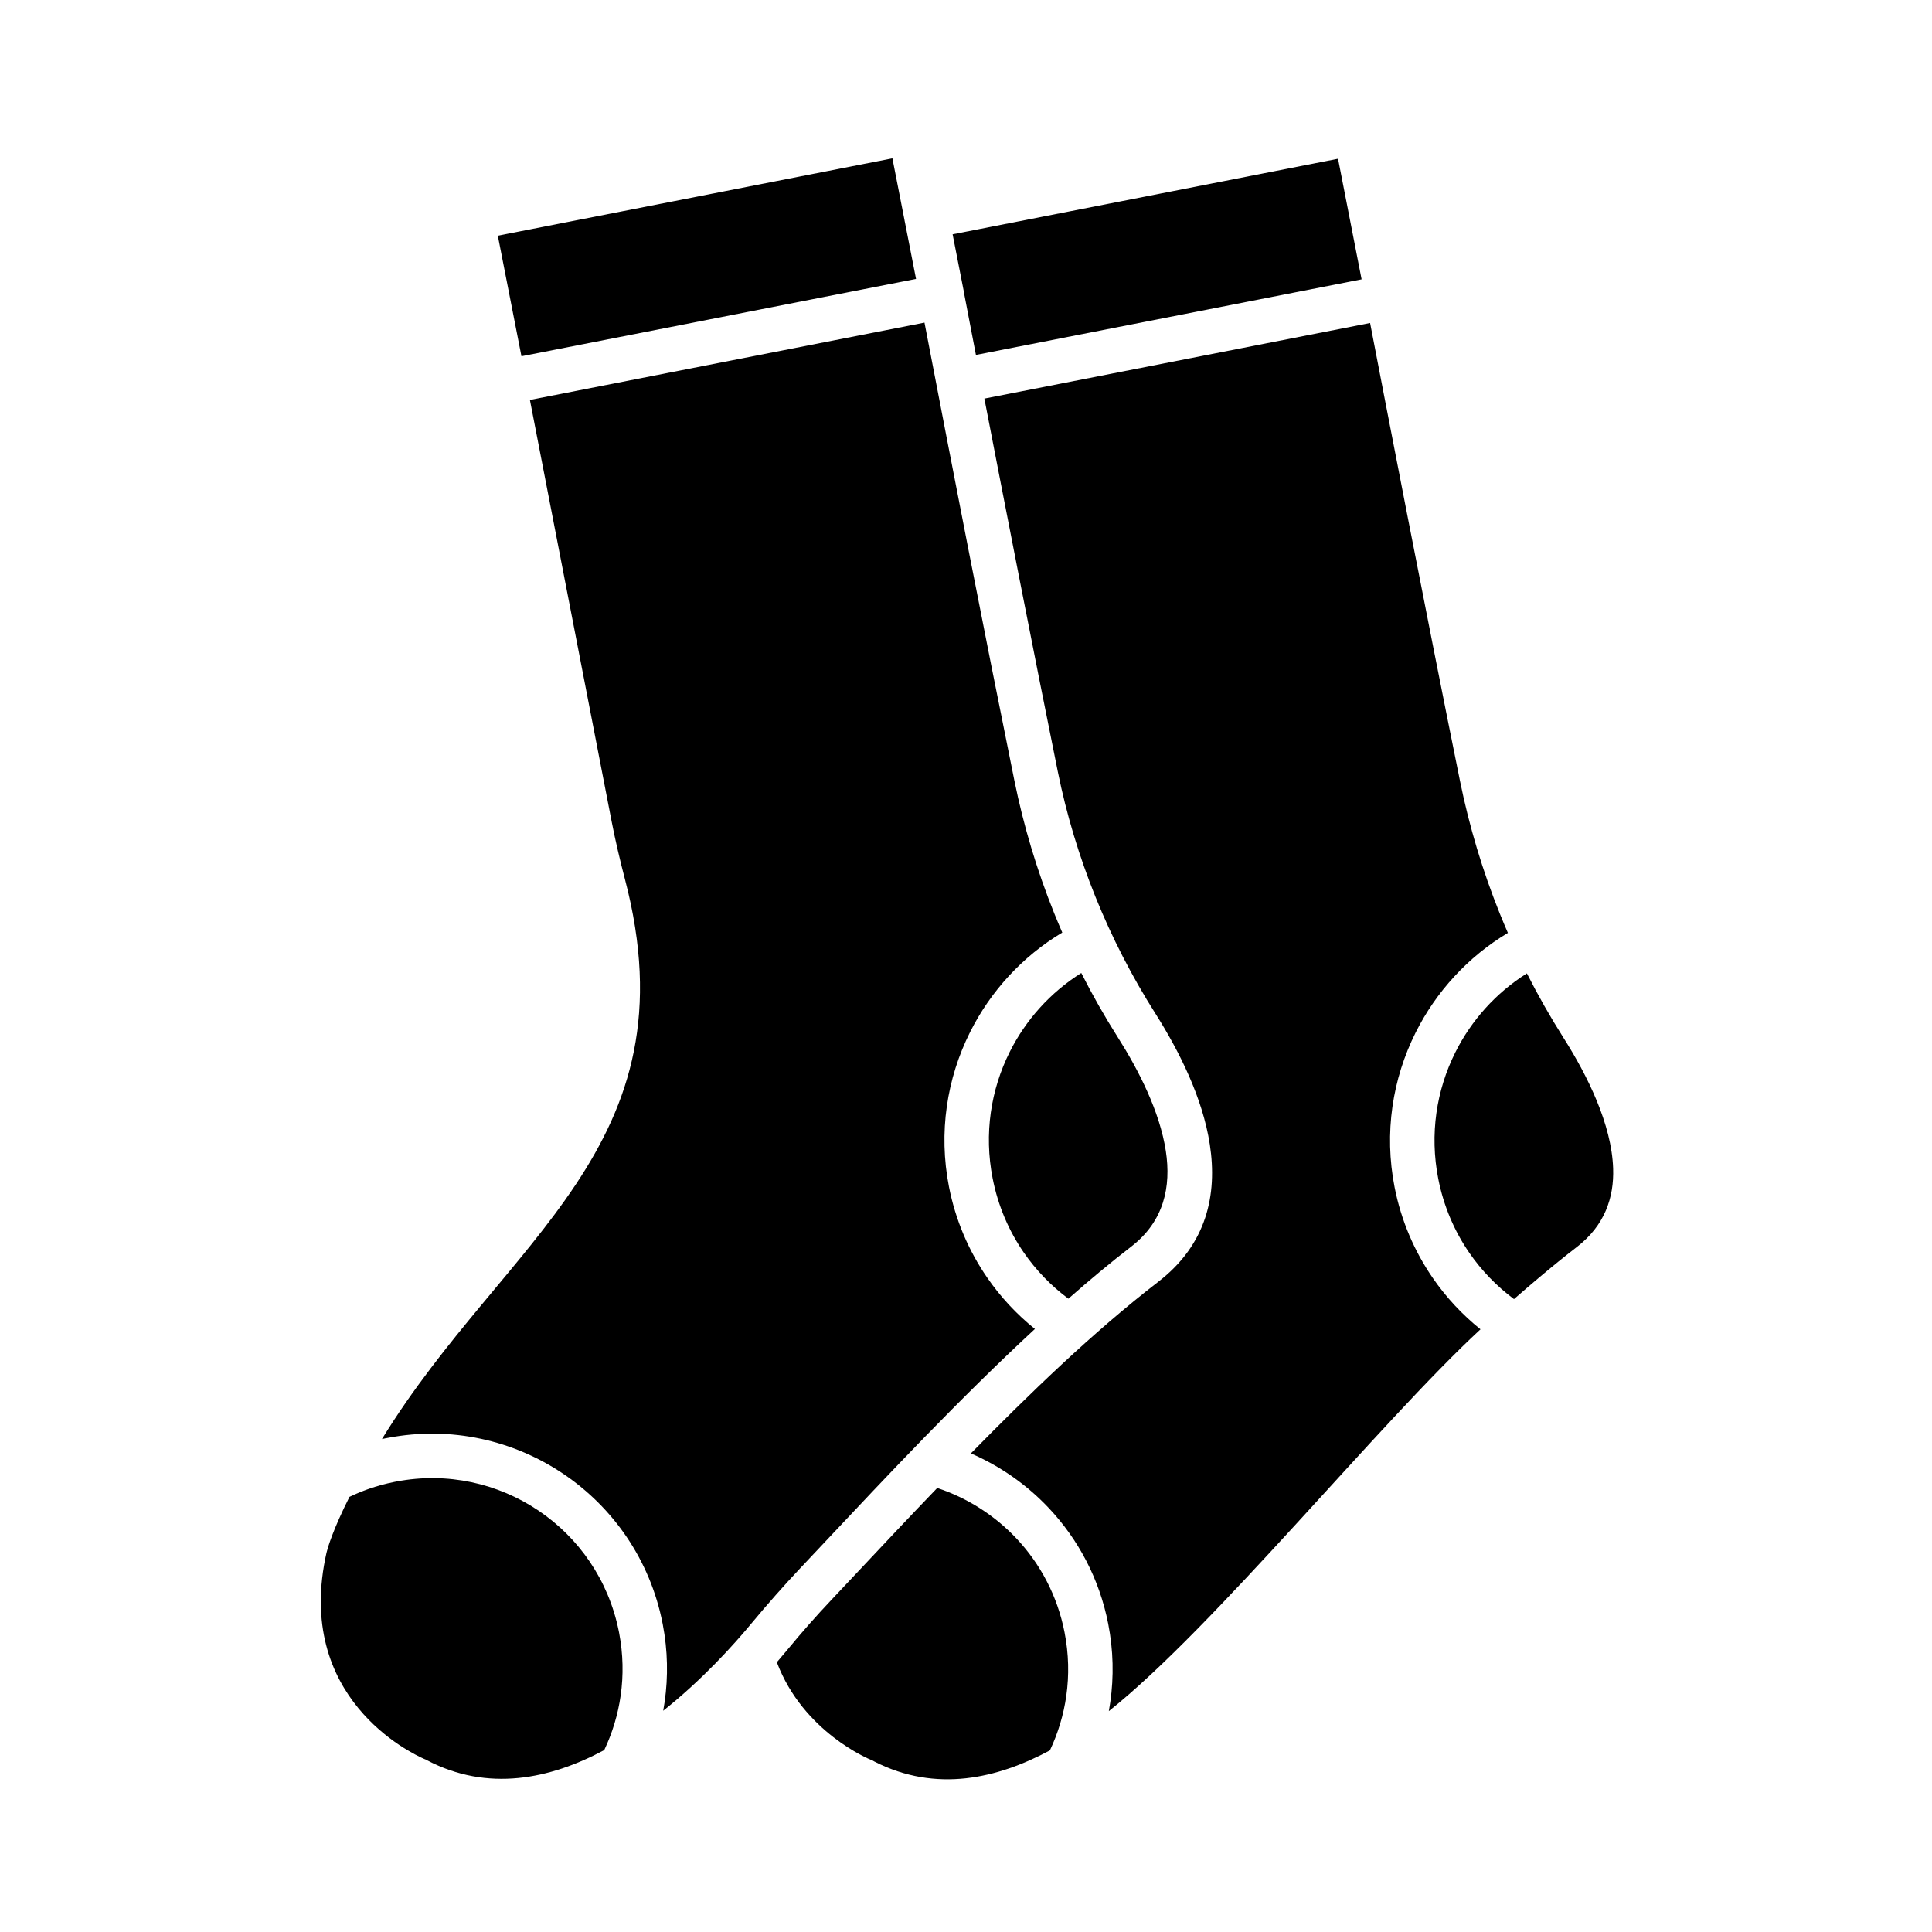 <?xml version="1.0" encoding="UTF-8"?>
<!-- Uploaded to: SVG Repo, www.svgrepo.com, Generator: SVG Repo Mixer Tools -->
<svg fill="#000000" width="800px" height="800px" version="1.1" viewBox="144 144 512 512" xmlns="http://www.w3.org/2000/svg">
 <g>
  <path d="m548.64 401.95c2.957 5.848 6.195 11.551 9.707 17.086 6.363 10.035 12.75 22.91 13.148 34.602 0.266 7.769-2.254 15.145-9.605 20.82-3.168 2.445-6.512 5.156-9.992 8.086-2.34 1.969-4.562 3.879-6.676 5.731-4.566-3.398-8.582-7.539-11.848-12.277-3.938-5.711-6.797-12.332-8.223-19.621-2.32-11.836-0.473-23.5 4.516-33.477 4.246-8.504 10.781-15.797 18.973-20.949z"/>
  <path d="m383.7 202.3c0.012 0.086 0.027 0.176 0.043 0.262 0.02 0.09 0.039 0.18 0.059 0.27l2.957 15.086-104.57 20.492-6.262-31.953 104.57-20.492z"/>
  <path d="m304.13 607.79c-14.348 7.691-30.832 11.152-46.957 2.703l0.012-0.02c-0.25-0.133-0.508-0.242-0.766-0.336-3.309-1.441-34.598-16.168-25.867-54.762l0.008 0.004 0.008-0.035h0.008c0.016-0.066 0.027-0.133 0.043-0.199 0.27-1.051 1.613-5.758 5.996-14.465 1.637-0.785 3.34-1.488 5.106-2.109 2.148-0.754 4.418-1.375 6.809-1.855 0.172-0.027 0.344-0.059 0.512-0.098 13.605-2.598 26.984 0.523 37.633 7.684 10.645 7.156 18.578 18.363 21.305 31.941 0.027 0.172 0.059 0.344 0.102 0.512 1.074 5.629 1.168 11.207 0.406 16.559-0.723 5.07-2.207 9.945-4.356 14.477z"/>
  <path d="m430.55 401.85c2.957 5.848 6.195 11.551 9.703 17.082 5.543 8.742 11.094 19.645 12.699 30.086 1.449 9.445-0.469 18.633-9.156 25.332-5.461 4.211-11.051 8.875-16.664 13.82-4.566-3.398-8.586-7.539-11.852-12.281-3.938-5.711-6.797-12.332-8.223-19.621-2.32-11.836-0.473-23.5 4.516-33.477 4.25-8.5 10.789-15.793 18.977-20.941z"/>
  <path d="m404.87 249.63 102.22-20.035c3.586 18.652 15.098 78.344 23.809 121.3 2.457 12.117 6.008 23.918 10.578 35.258 0.688 1.703 1.395 3.394 2.129 5.078-10.586 6.332-19.027 15.566-24.449 26.406-6.129 12.254-8.406 26.539-5.574 40.984 1.742 8.887 5.258 17 10.113 24.047 3.559 5.168 7.832 9.742 12.648 13.613-26.723 24.73-70.727 79.117-98.492 101.18 0.145-0.789 0.273-1.582 0.387-2.383 0.957-6.731 0.824-13.723-0.551-20.746-2.344-11.957-7.973-22.449-15.77-30.711-5.816-6.164-12.848-11.086-20.629-14.457 15.418-15.68 32.184-31.996 49.695-45.504 12.793-9.867 15.68-23.012 13.625-36.391-1.902-12.387-8.172-24.816-14.402-34.648-6.258-9.871-11.578-20.227-15.898-30.941-4.336-10.75-7.684-21.855-9.98-33.184-6.172-30.41-14.215-71.727-19.461-98.863z"/>
  <path d="m399.55 222.01c-0.02-0.188-0.047-0.375-0.082-0.566-0.016-0.086-0.035-0.172-0.059-0.258l-2.957-15.094 102.14-20.02 6.246 31.957-102.21 20.031c-1.633-8.496-2.754-14.32-3.082-16.051z"/>
  <path d="m284.43 249.99 104.57-20.492c7.777 40.461 15.621 80.918 23.809 121.3 2.457 12.117 6.008 23.918 10.578 35.258 0.688 1.703 1.395 3.394 2.129 5.078-10.586 6.332-19.027 15.566-24.449 26.406-6.129 12.254-8.406 26.539-5.574 40.984 1.742 8.887 5.258 17 10.113 24.047 3.562 5.168 7.836 9.746 12.656 13.617-19.992 18.496-39.727 39.504-54.914 55.672-2.606 2.773-5.078 5.406-7.391 7.852-2.055 2.172-4.18 4.508-6.375 6.992-2.301 2.606-4.356 5-6.168 7.195-4.973 6.016-13.293 15.227-23.656 23.465 0.145-0.793 0.273-1.59 0.387-2.391 0.945-6.644 0.828-13.539-0.5-20.469-0.012-0.094-0.031-0.188-0.047-0.281h-0.008c-3.305-16.859-13.141-30.793-26.375-39.688-13.145-8.836-29.633-12.691-46.387-9.492-0.523 0.074-1.086 0.215-1.605 0.328 32.598-53.133 83.008-77.457 64.367-148.48-0.629-2.402-1.258-4.922-1.875-7.598-0.578-2.496-1.125-5.031-1.625-7.609z"/>
  <path d="m392.38 538.33c7.981 2.637 15.199 7.242 20.965 13.355 6.312 6.691 10.871 15.195 12.773 24.906 1.121 5.719 1.234 11.391 0.461 16.828-0.719 5.059-2.203 9.926-4.344 14.453-7.047 3.781-14.57 6.547-22.27 7.394-7.906 0.871-16.09-0.277-24.246-4.438-0.293-0.188-0.609-0.352-0.941-0.488l-0.008 0.02c-0.227-0.09-17.918-7.285-24.898-25.848 0.949-1.098 1.82-2.133 2.613-3.09 2.129-2.574 4.098-4.887 5.891-6.922 1.898-2.152 3.949-4.391 6.144-6.719 2.312-2.449 4.785-5.078 7.391-7.852 6.168-6.566 13.09-13.938 20.469-21.602z"/>
 </g>
</svg>